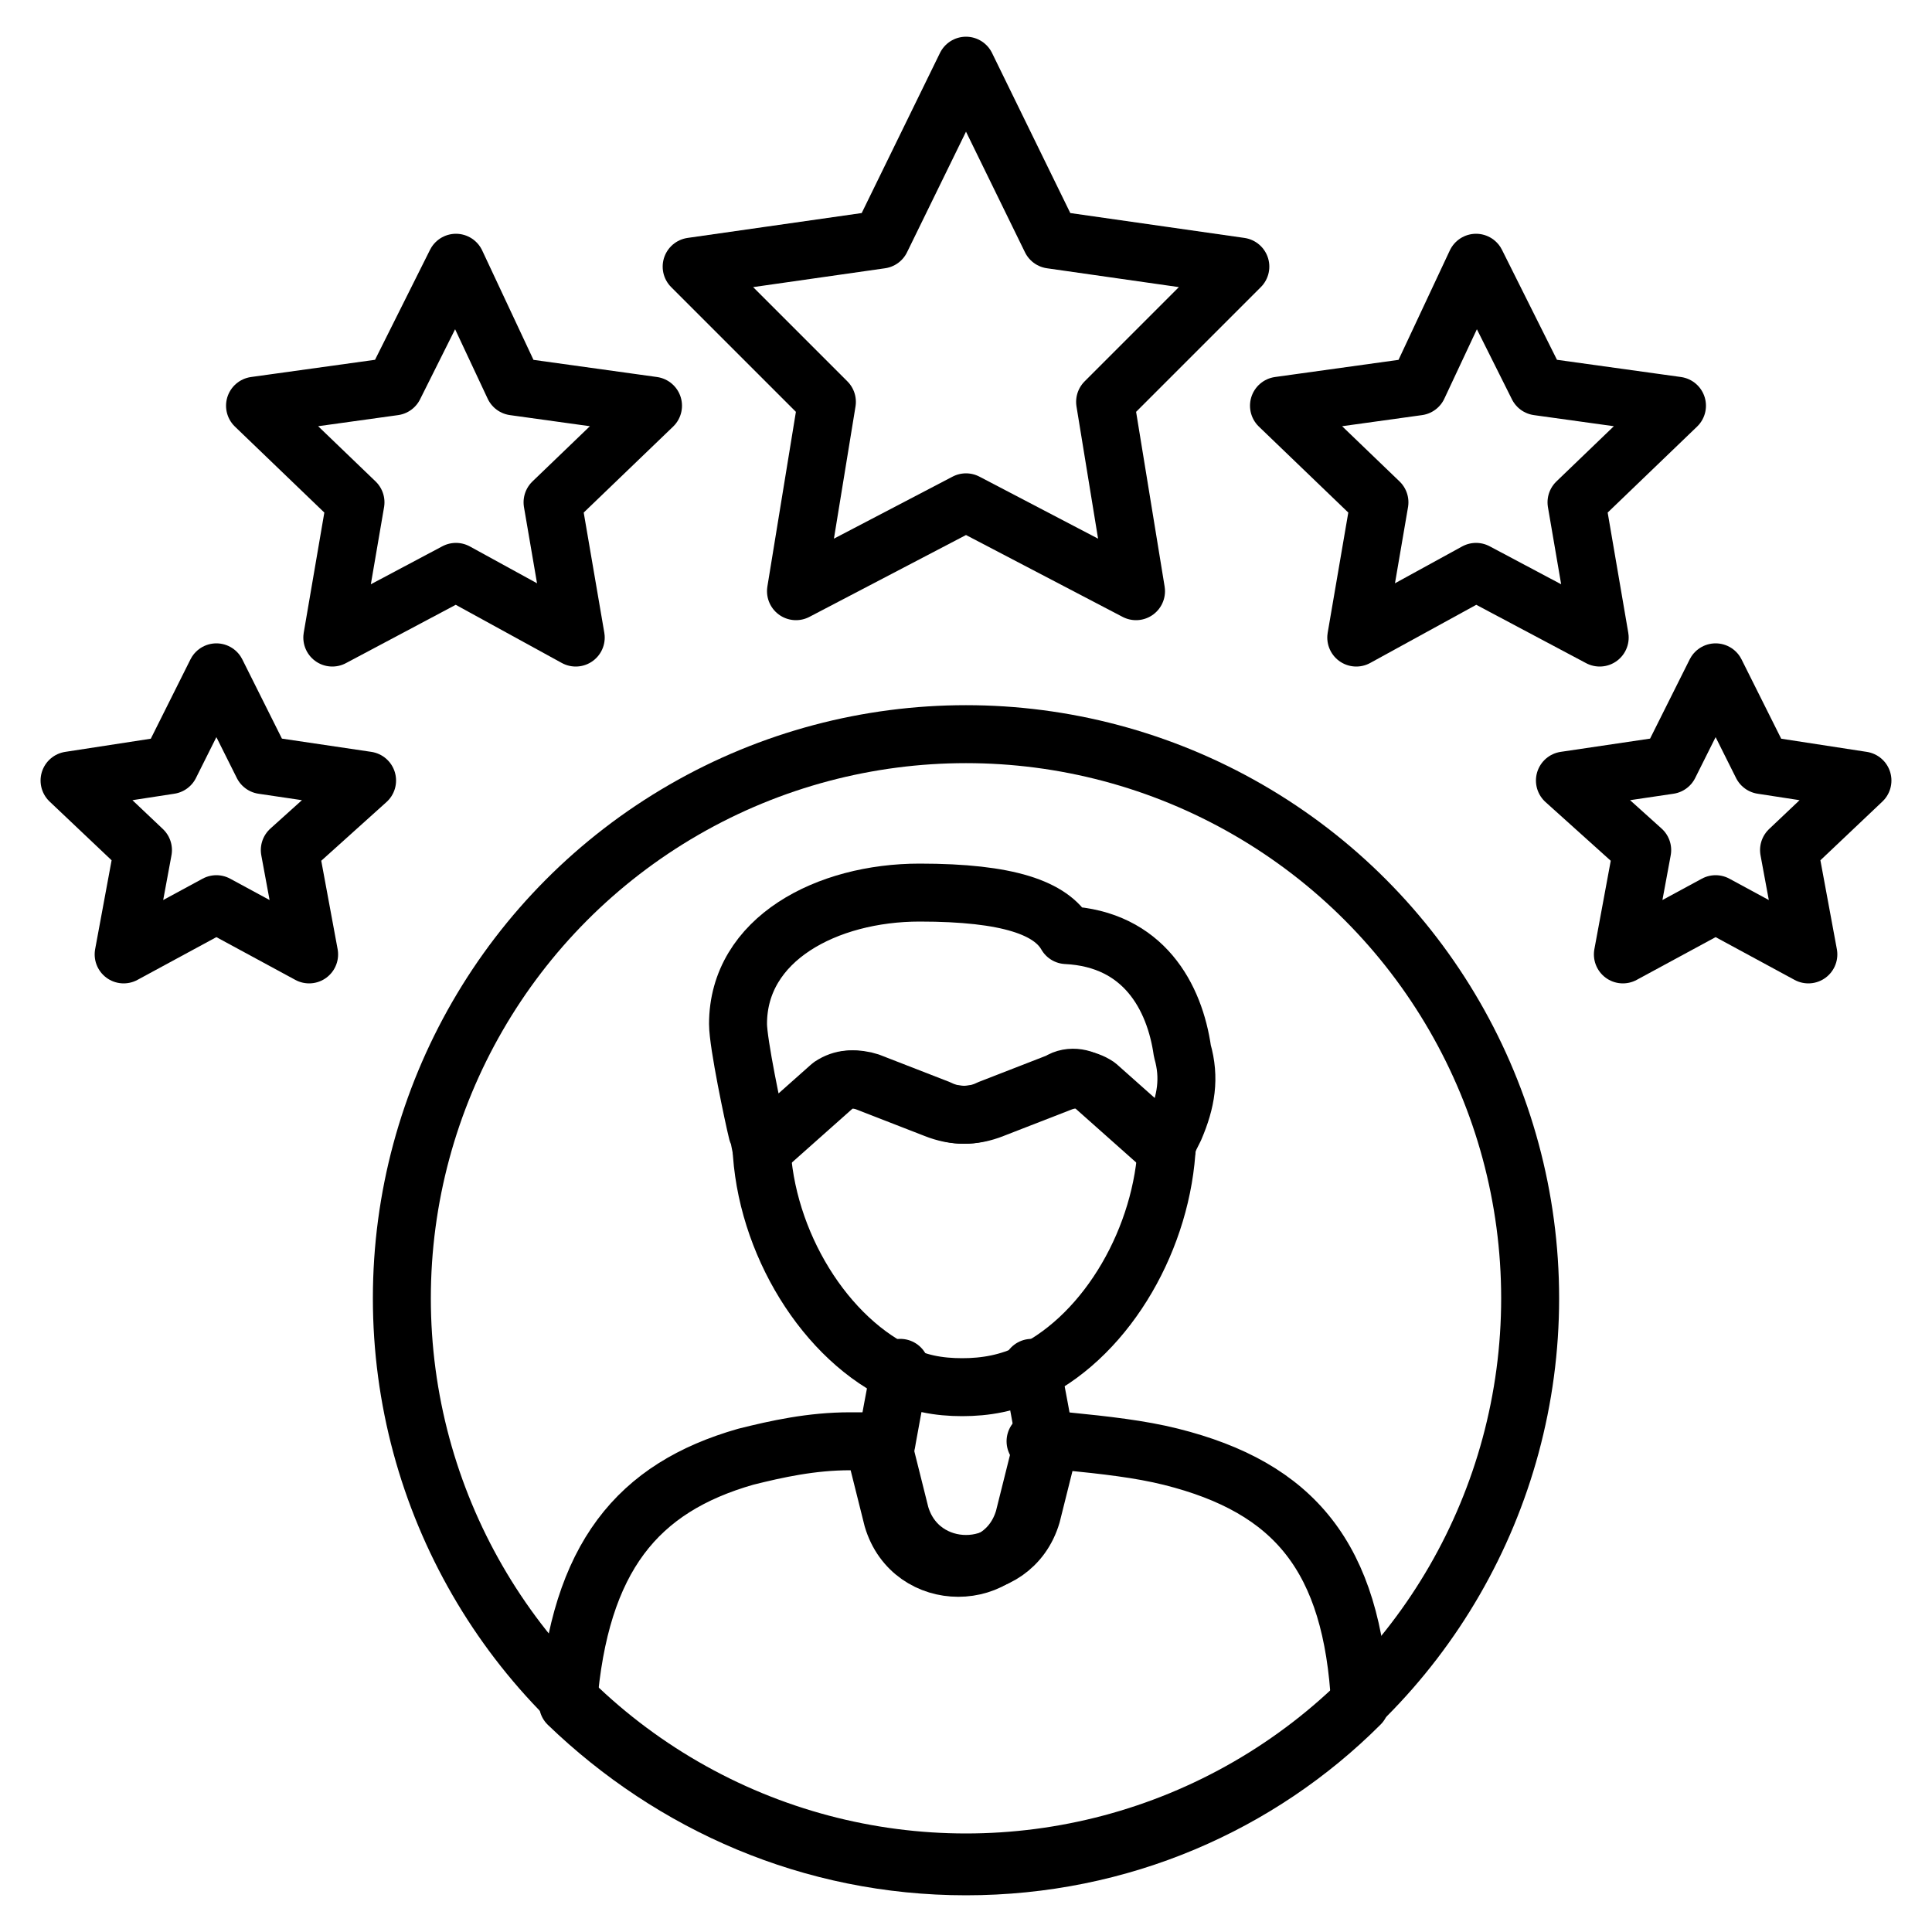 <svg id="Layer_1" height="512" viewBox="0 0 50 50" width="512" xmlns="http://www.w3.org/2000/svg"><g><path d="m30.4 29.2-.2.4s0 0 0-.1l-.1.2-1.8-1.6c-.2-.2-.6-.3-.9-.1l-1.8.7c-.4.2-.9.2-1.4 0l-1.8-.7c-.3-.1-.6-.1-.9.1l-1.8 1.6-.1-.5v.1c-.1-.4-.5-2.3-.5-2.8 0-2.2 2.3-3.4 4.7-3.4 2.3 0 3.4.4 3.8 1.1 2 .1 2.8 1.6 3 3 .2.7.1 1.3-.2 2z" style="fill:none;stroke:#000;stroke-linecap:round;stroke-linejoin:round;stroke-miterlimit:10;stroke-width:1.5"/><g><path d="m35.2 44.1c-2.6 2.6-6.2 4.2-10.2 4.2s-7.6-1.6-10.3-4.2c.3-3.8 1.8-5.6 4.6-6.4.8-.2 1.7-.4 2.7-.4h.8c0 .2-.1.4-.1.4l.4 1.6c.5 1.7 2.9 1.7 3.4 0l.4-1.6s0-.2-.1-.4h.8c1 .1 1.9.2 2.7.4 3.2.8 4.7 2.6 4.9 6.4z" style="fill:none;stroke:#000;stroke-linecap:round;stroke-linejoin:round;stroke-miterlimit:10;stroke-width:1.5"/></g><g style="fill:none;stroke:#000;stroke-linecap:round;stroke-linejoin:round;stroke-miterlimit:10;stroke-width:1.5"><path d="m19.8 29.7 1.8-1.6c.2-.2.6-.2.9-.1l1.8.7c.4.2.9.2 1.4 0l1.8-.7c.3-.1.6-.1.9.1l1.8 1.6"/><path d="m30.2 29.6c-.1 2.4-1.5 4.9-3.5 5.9-.6.3-1.2.4-1.8.4s-1.2-.1-1.7-.4c-2-1-3.5-3.6-3.5-6.1"/><path d=""/><path d="m19.7 29.2.1.5-.1-.3c0-.1 0-.1 0-.2z"/><path d="m30.2 29.5-.1.2z"/><path d="m26.7 35.4s.4 2.1.4 2.2l-.4 1.6c-.5 1.7-2.9 1.7-3.4 0l-.4-1.6c0-.1.4-2.2.4-2.2"/><circle cx="25" cy="33.6" r="14.6"/><path d="m25 1.7 2.2 4.5 4.9.7-3.5 3.5.8 4.9-4.4-2.3-4.4 2.3.8-4.9-3.5-3.5 4.9-.7z"/><path d="m11.8 6.8 1.5 3.2 3.6.5-2.6 2.5.6 3.5-3.1-1.7-3.2 1.7.6-3.5-2.6-2.5 3.6-.5z"/><path d="m38.2 6.8 1.6 3.2 3.6.5-2.6 2.5.6 3.5-3.2-1.7-3.1 1.7.6-3.5-2.6-2.5 3.6-.5z"/><path d="m44.4 17.4 1.2 2.4 2.6.4-1.9 1.8.5 2.7-2.4-1.3-2.4 1.3.5-2.7-2-1.8 2.7-.4z"/><path d="m5.6 17.4 1.2 2.4 2.7.4-2 1.8.5 2.7-2.4-1.3-2.4 1.3.5-2.7-1.9-1.8 2.6-.4z"/></g></g></svg>